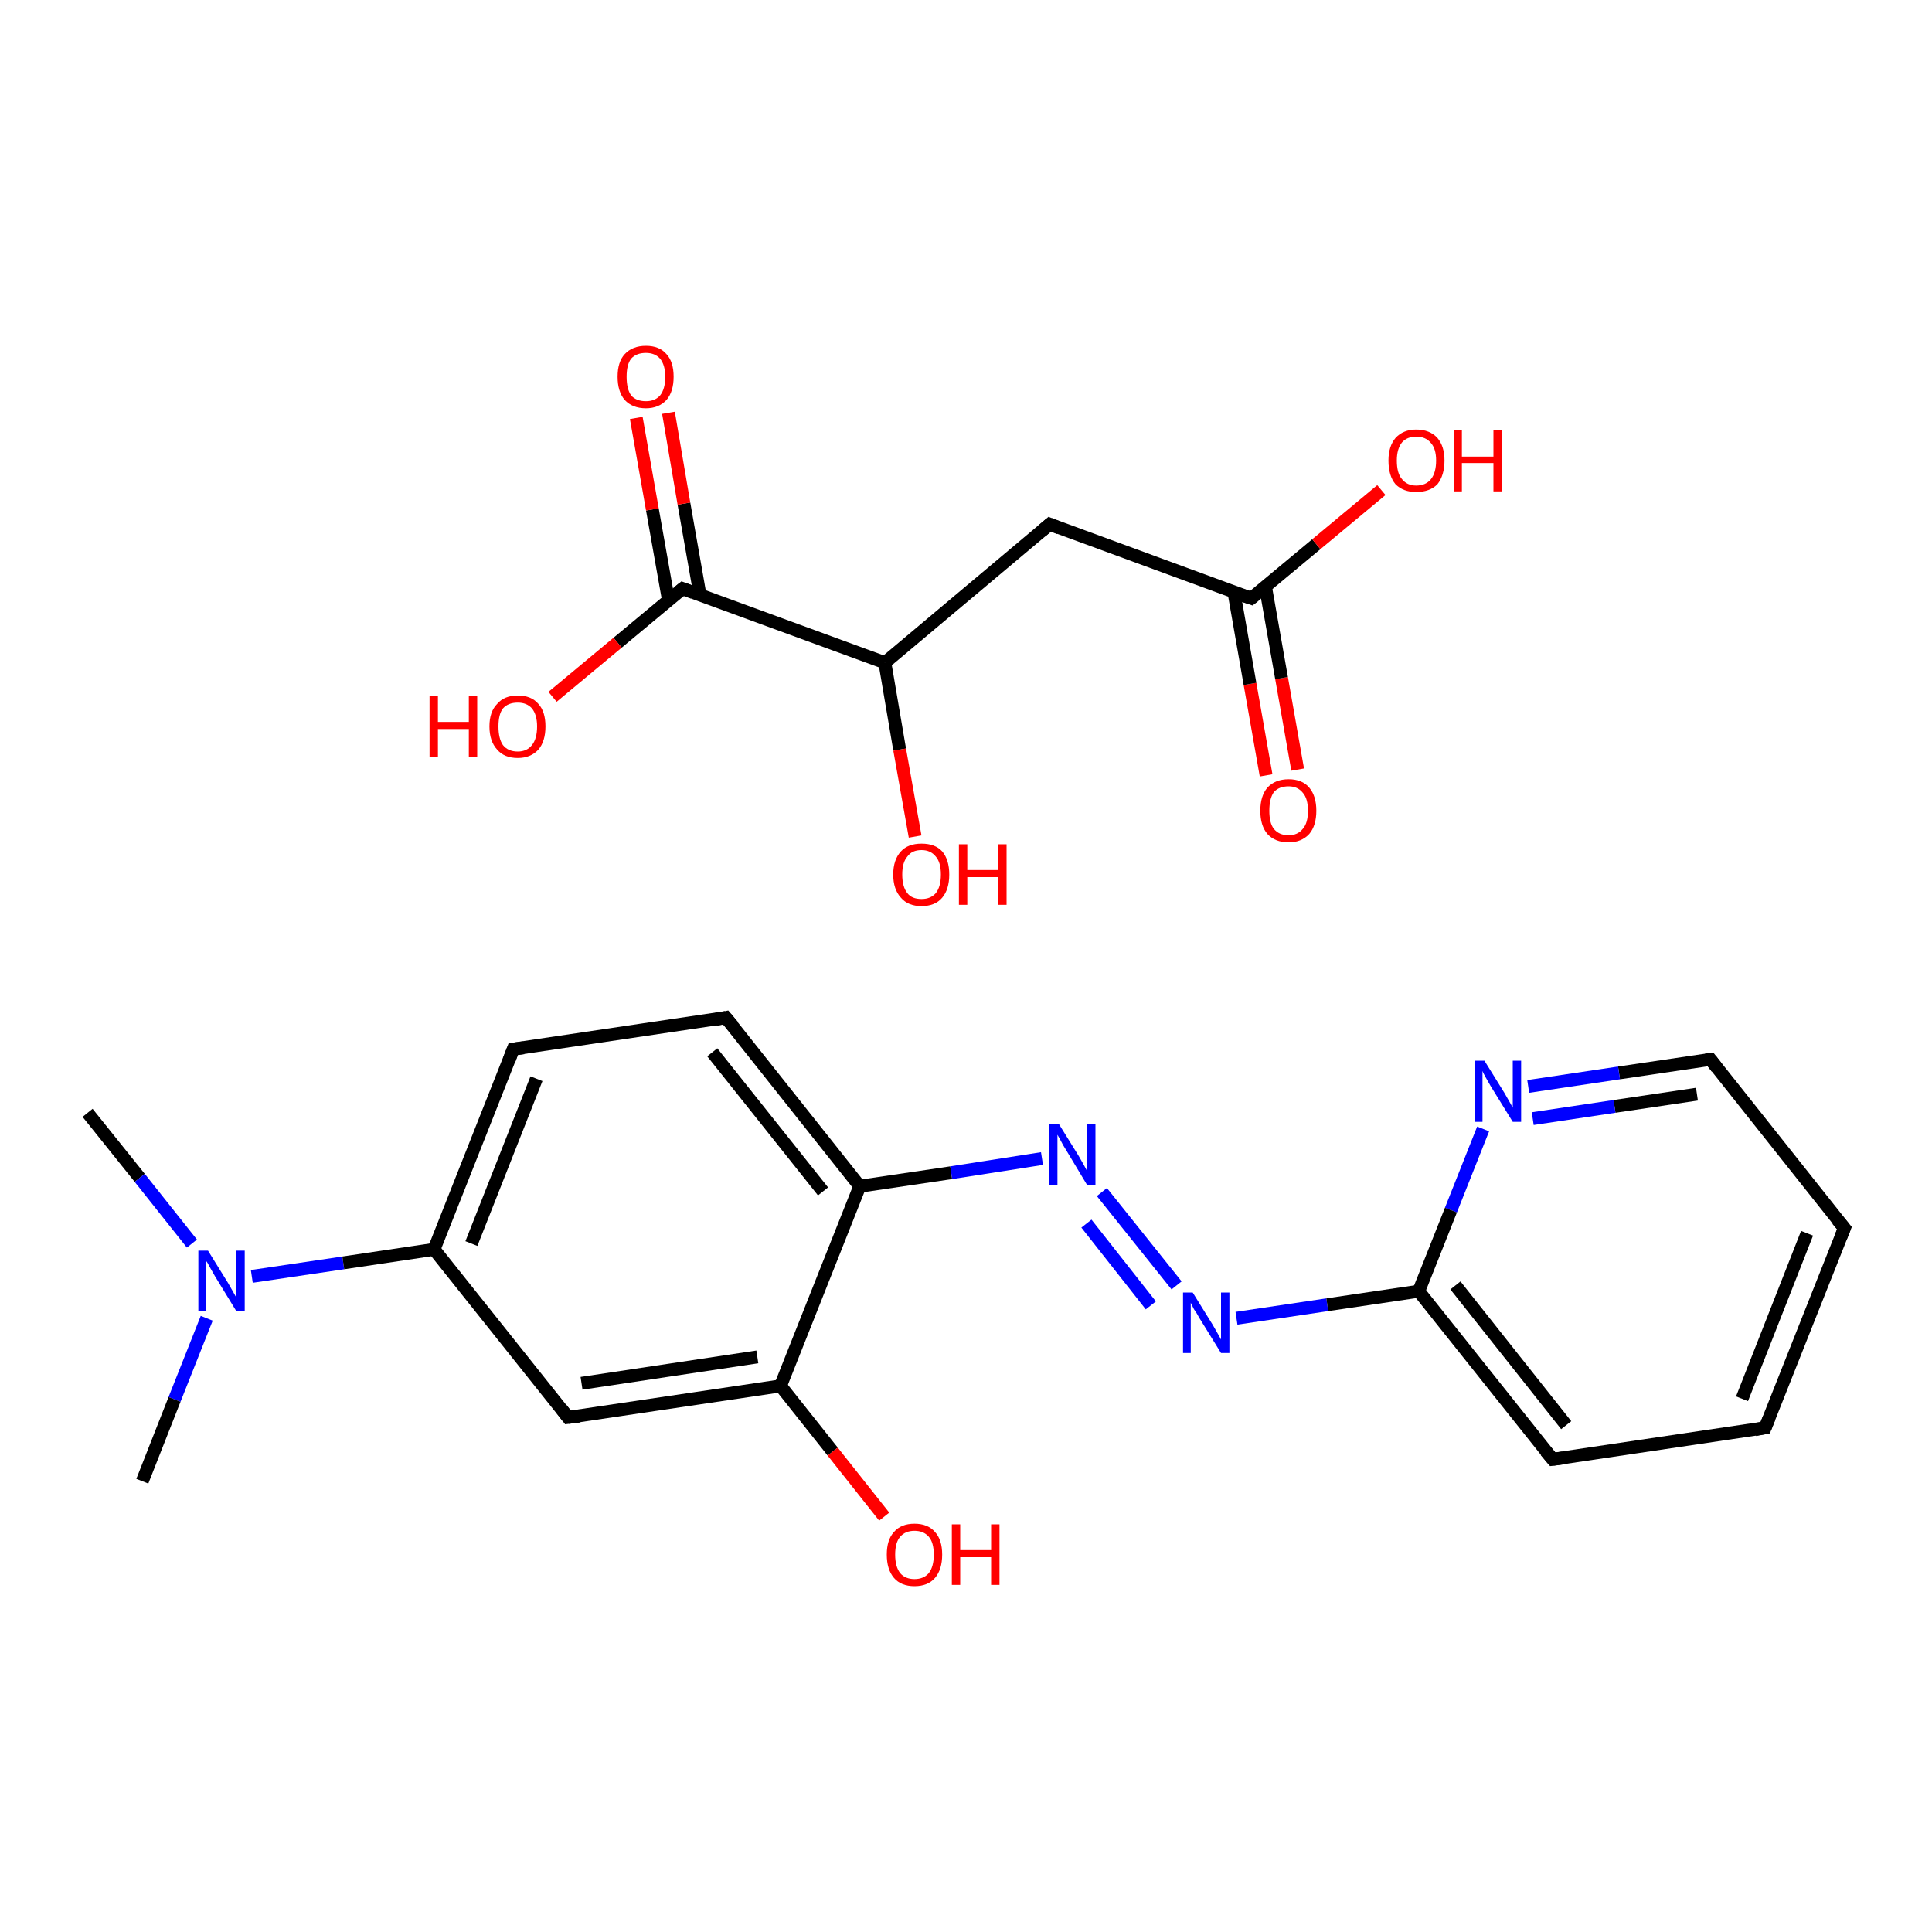 <?xml version='1.0' encoding='iso-8859-1'?>
<svg version='1.1' baseProfile='full'
              xmlns='http://www.w3.org/2000/svg'
                      xmlns:rdkit='http://www.rdkit.org/xml'
                      xmlns:xlink='http://www.w3.org/1999/xlink'
                  xml:space='preserve'
width='300px' height='300px' viewBox='0 0 300 300'>
<!-- END OF HEADER -->
<rect style='opacity:1.0;fill:#FFFFFF;stroke:none' width='300.0' height='300.0' x='0.0' y='0.0'> </rect>
<path class='bond-0 atom-0 atom-1' d='M 13.6,172.8 L 21.7,182.9' style='fill:none;fill-rule:evenodd;stroke:#000000;stroke-width:2.0px;stroke-linecap:butt;stroke-linejoin:miter;stroke-opacity:1' />
<path class='bond-0 atom-0 atom-1' d='M 21.7,182.9 L 29.8,193.1' style='fill:none;fill-rule:evenodd;stroke:#0000FF;stroke-width:2.0px;stroke-linecap:butt;stroke-linejoin:miter;stroke-opacity:1' />
<path class='bond-1 atom-1 atom-2' d='M 32.1,204.7 L 27.1,217.3' style='fill:none;fill-rule:evenodd;stroke:#0000FF;stroke-width:2.0px;stroke-linecap:butt;stroke-linejoin:miter;stroke-opacity:1' />
<path class='bond-1 atom-1 atom-2' d='M 27.1,217.3 L 22.1,230.0' style='fill:none;fill-rule:evenodd;stroke:#000000;stroke-width:2.0px;stroke-linecap:butt;stroke-linejoin:miter;stroke-opacity:1' />
<path class='bond-2 atom-1 atom-3' d='M 39.1,198.2 L 53.3,196.1' style='fill:none;fill-rule:evenodd;stroke:#0000FF;stroke-width:2.0px;stroke-linecap:butt;stroke-linejoin:miter;stroke-opacity:1' />
<path class='bond-2 atom-1 atom-3' d='M 53.3,196.1 L 67.4,194.0' style='fill:none;fill-rule:evenodd;stroke:#000000;stroke-width:2.0px;stroke-linecap:butt;stroke-linejoin:miter;stroke-opacity:1' />
<path class='bond-3 atom-3 atom-4' d='M 67.4,194.0 L 79.7,162.9' style='fill:none;fill-rule:evenodd;stroke:#000000;stroke-width:2.0px;stroke-linecap:butt;stroke-linejoin:miter;stroke-opacity:1' />
<path class='bond-3 atom-3 atom-4' d='M 73.2,193.1 L 83.3,167.5' style='fill:none;fill-rule:evenodd;stroke:#000000;stroke-width:2.0px;stroke-linecap:butt;stroke-linejoin:miter;stroke-opacity:1' />
<path class='bond-4 atom-4 atom-5' d='M 79.7,162.9 L 112.7,158.0' style='fill:none;fill-rule:evenodd;stroke:#000000;stroke-width:2.0px;stroke-linecap:butt;stroke-linejoin:miter;stroke-opacity:1' />
<path class='bond-5 atom-5 atom-6' d='M 112.7,158.0 L 133.5,184.2' style='fill:none;fill-rule:evenodd;stroke:#000000;stroke-width:2.0px;stroke-linecap:butt;stroke-linejoin:miter;stroke-opacity:1' />
<path class='bond-5 atom-5 atom-6' d='M 110.6,163.4 L 127.8,185.0' style='fill:none;fill-rule:evenodd;stroke:#000000;stroke-width:2.0px;stroke-linecap:butt;stroke-linejoin:miter;stroke-opacity:1' />
<path class='bond-6 atom-6 atom-7' d='M 133.5,184.2 L 147.7,182.1' style='fill:none;fill-rule:evenodd;stroke:#000000;stroke-width:2.0px;stroke-linecap:butt;stroke-linejoin:miter;stroke-opacity:1' />
<path class='bond-6 atom-6 atom-7' d='M 147.7,182.1 L 161.8,179.9' style='fill:none;fill-rule:evenodd;stroke:#0000FF;stroke-width:2.0px;stroke-linecap:butt;stroke-linejoin:miter;stroke-opacity:1' />
<path class='bond-7 atom-7 atom-8' d='M 171.1,185.1 L 182.7,199.6' style='fill:none;fill-rule:evenodd;stroke:#0000FF;stroke-width:2.0px;stroke-linecap:butt;stroke-linejoin:miter;stroke-opacity:1' />
<path class='bond-7 atom-7 atom-8' d='M 168.7,190.0 L 178.7,202.7' style='fill:none;fill-rule:evenodd;stroke:#0000FF;stroke-width:2.0px;stroke-linecap:butt;stroke-linejoin:miter;stroke-opacity:1' />
<path class='bond-8 atom-8 atom-9' d='M 192.0,204.7 L 206.1,202.6' style='fill:none;fill-rule:evenodd;stroke:#0000FF;stroke-width:2.0px;stroke-linecap:butt;stroke-linejoin:miter;stroke-opacity:1' />
<path class='bond-8 atom-8 atom-9' d='M 206.1,202.6 L 220.3,200.5' style='fill:none;fill-rule:evenodd;stroke:#000000;stroke-width:2.0px;stroke-linecap:butt;stroke-linejoin:miter;stroke-opacity:1' />
<path class='bond-9 atom-9 atom-10' d='M 220.3,200.5 L 241.1,226.6' style='fill:none;fill-rule:evenodd;stroke:#000000;stroke-width:2.0px;stroke-linecap:butt;stroke-linejoin:miter;stroke-opacity:1' />
<path class='bond-9 atom-9 atom-10' d='M 226.0,199.6 L 243.2,221.3' style='fill:none;fill-rule:evenodd;stroke:#000000;stroke-width:2.0px;stroke-linecap:butt;stroke-linejoin:miter;stroke-opacity:1' />
<path class='bond-10 atom-10 atom-11' d='M 241.1,226.6 L 274.1,221.7' style='fill:none;fill-rule:evenodd;stroke:#000000;stroke-width:2.0px;stroke-linecap:butt;stroke-linejoin:miter;stroke-opacity:1' />
<path class='bond-11 atom-11 atom-12' d='M 274.1,221.7 L 286.4,190.7' style='fill:none;fill-rule:evenodd;stroke:#000000;stroke-width:2.0px;stroke-linecap:butt;stroke-linejoin:miter;stroke-opacity:1' />
<path class='bond-11 atom-11 atom-12' d='M 270.5,217.2 L 280.6,191.5' style='fill:none;fill-rule:evenodd;stroke:#000000;stroke-width:2.0px;stroke-linecap:butt;stroke-linejoin:miter;stroke-opacity:1' />
<path class='bond-12 atom-12 atom-13' d='M 286.4,190.7 L 265.6,164.5' style='fill:none;fill-rule:evenodd;stroke:#000000;stroke-width:2.0px;stroke-linecap:butt;stroke-linejoin:miter;stroke-opacity:1' />
<path class='bond-13 atom-13 atom-14' d='M 265.6,164.5 L 251.4,166.6' style='fill:none;fill-rule:evenodd;stroke:#000000;stroke-width:2.0px;stroke-linecap:butt;stroke-linejoin:miter;stroke-opacity:1' />
<path class='bond-13 atom-13 atom-14' d='M 251.4,166.6 L 237.3,168.7' style='fill:none;fill-rule:evenodd;stroke:#0000FF;stroke-width:2.0px;stroke-linecap:butt;stroke-linejoin:miter;stroke-opacity:1' />
<path class='bond-13 atom-13 atom-14' d='M 263.5,169.9 L 250.7,171.8' style='fill:none;fill-rule:evenodd;stroke:#000000;stroke-width:2.0px;stroke-linecap:butt;stroke-linejoin:miter;stroke-opacity:1' />
<path class='bond-13 atom-13 atom-14' d='M 250.7,171.8 L 238.0,173.7' style='fill:none;fill-rule:evenodd;stroke:#0000FF;stroke-width:2.0px;stroke-linecap:butt;stroke-linejoin:miter;stroke-opacity:1' />
<path class='bond-14 atom-6 atom-15' d='M 133.5,184.2 L 121.2,215.2' style='fill:none;fill-rule:evenodd;stroke:#000000;stroke-width:2.0px;stroke-linecap:butt;stroke-linejoin:miter;stroke-opacity:1' />
<path class='bond-15 atom-15 atom-16' d='M 121.2,215.2 L 129.3,225.4' style='fill:none;fill-rule:evenodd;stroke:#000000;stroke-width:2.0px;stroke-linecap:butt;stroke-linejoin:miter;stroke-opacity:1' />
<path class='bond-15 atom-15 atom-16' d='M 129.3,225.4 L 137.3,235.5' style='fill:none;fill-rule:evenodd;stroke:#FF0000;stroke-width:2.0px;stroke-linecap:butt;stroke-linejoin:miter;stroke-opacity:1' />
<path class='bond-16 atom-15 atom-17' d='M 121.2,215.2 L 88.2,220.1' style='fill:none;fill-rule:evenodd;stroke:#000000;stroke-width:2.0px;stroke-linecap:butt;stroke-linejoin:miter;stroke-opacity:1' />
<path class='bond-16 atom-15 atom-17' d='M 117.6,210.7 L 90.3,214.8' style='fill:none;fill-rule:evenodd;stroke:#000000;stroke-width:2.0px;stroke-linecap:butt;stroke-linejoin:miter;stroke-opacity:1' />
<path class='bond-17 atom-18 atom-19' d='M 196.6,120.4 L 194.1,106.2' style='fill:none;fill-rule:evenodd;stroke:#FF0000;stroke-width:2.0px;stroke-linecap:butt;stroke-linejoin:miter;stroke-opacity:1' />
<path class='bond-17 atom-18 atom-19' d='M 194.1,106.2 L 191.6,91.9' style='fill:none;fill-rule:evenodd;stroke:#000000;stroke-width:2.0px;stroke-linecap:butt;stroke-linejoin:miter;stroke-opacity:1' />
<path class='bond-17 atom-18 atom-19' d='M 201.5,119.5 L 199.0,105.3' style='fill:none;fill-rule:evenodd;stroke:#FF0000;stroke-width:2.0px;stroke-linecap:butt;stroke-linejoin:miter;stroke-opacity:1' />
<path class='bond-17 atom-18 atom-19' d='M 199.0,105.3 L 196.5,91.1' style='fill:none;fill-rule:evenodd;stroke:#000000;stroke-width:2.0px;stroke-linecap:butt;stroke-linejoin:miter;stroke-opacity:1' />
<path class='bond-18 atom-19 atom-20' d='M 194.3,92.9 L 204.4,84.5' style='fill:none;fill-rule:evenodd;stroke:#000000;stroke-width:2.0px;stroke-linecap:butt;stroke-linejoin:miter;stroke-opacity:1' />
<path class='bond-18 atom-19 atom-20' d='M 204.4,84.5 L 214.5,76.1' style='fill:none;fill-rule:evenodd;stroke:#FF0000;stroke-width:2.0px;stroke-linecap:butt;stroke-linejoin:miter;stroke-opacity:1' />
<path class='bond-19 atom-19 atom-21' d='M 194.3,92.9 L 163.0,81.4' style='fill:none;fill-rule:evenodd;stroke:#000000;stroke-width:2.0px;stroke-linecap:butt;stroke-linejoin:miter;stroke-opacity:1' />
<path class='bond-20 atom-21 atom-22' d='M 163.0,81.4 L 137.4,102.9' style='fill:none;fill-rule:evenodd;stroke:#000000;stroke-width:2.0px;stroke-linecap:butt;stroke-linejoin:miter;stroke-opacity:1' />
<path class='bond-21 atom-22 atom-23' d='M 137.4,102.9 L 139.7,116.4' style='fill:none;fill-rule:evenodd;stroke:#000000;stroke-width:2.0px;stroke-linecap:butt;stroke-linejoin:miter;stroke-opacity:1' />
<path class='bond-21 atom-22 atom-23' d='M 139.7,116.4 L 142.1,129.9' style='fill:none;fill-rule:evenodd;stroke:#FF0000;stroke-width:2.0px;stroke-linecap:butt;stroke-linejoin:miter;stroke-opacity:1' />
<path class='bond-22 atom-22 atom-24' d='M 137.4,102.9 L 106.0,91.4' style='fill:none;fill-rule:evenodd;stroke:#000000;stroke-width:2.0px;stroke-linecap:butt;stroke-linejoin:miter;stroke-opacity:1' />
<path class='bond-23 atom-24 atom-25' d='M 108.7,92.4 L 106.2,78.2' style='fill:none;fill-rule:evenodd;stroke:#000000;stroke-width:2.0px;stroke-linecap:butt;stroke-linejoin:miter;stroke-opacity:1' />
<path class='bond-23 atom-24 atom-25' d='M 106.2,78.2 L 103.8,64.1' style='fill:none;fill-rule:evenodd;stroke:#FF0000;stroke-width:2.0px;stroke-linecap:butt;stroke-linejoin:miter;stroke-opacity:1' />
<path class='bond-23 atom-24 atom-25' d='M 103.8,93.2 L 101.3,79.1' style='fill:none;fill-rule:evenodd;stroke:#000000;stroke-width:2.0px;stroke-linecap:butt;stroke-linejoin:miter;stroke-opacity:1' />
<path class='bond-23 atom-24 atom-25' d='M 101.3,79.1 L 98.8,64.9' style='fill:none;fill-rule:evenodd;stroke:#FF0000;stroke-width:2.0px;stroke-linecap:butt;stroke-linejoin:miter;stroke-opacity:1' />
<path class='bond-24 atom-24 atom-26' d='M 106.0,91.4 L 95.9,99.8' style='fill:none;fill-rule:evenodd;stroke:#000000;stroke-width:2.0px;stroke-linecap:butt;stroke-linejoin:miter;stroke-opacity:1' />
<path class='bond-24 atom-24 atom-26' d='M 95.9,99.8 L 85.8,108.2' style='fill:none;fill-rule:evenodd;stroke:#FF0000;stroke-width:2.0px;stroke-linecap:butt;stroke-linejoin:miter;stroke-opacity:1' />
<path class='bond-25 atom-17 atom-3' d='M 88.2,220.1 L 67.4,194.0' style='fill:none;fill-rule:evenodd;stroke:#000000;stroke-width:2.0px;stroke-linecap:butt;stroke-linejoin:miter;stroke-opacity:1' />
<path class='bond-26 atom-14 atom-9' d='M 230.3,175.3 L 225.3,187.9' style='fill:none;fill-rule:evenodd;stroke:#0000FF;stroke-width:2.0px;stroke-linecap:butt;stroke-linejoin:miter;stroke-opacity:1' />
<path class='bond-26 atom-14 atom-9' d='M 225.3,187.9 L 220.3,200.5' style='fill:none;fill-rule:evenodd;stroke:#000000;stroke-width:2.0px;stroke-linecap:butt;stroke-linejoin:miter;stroke-opacity:1' />
<path d='M 79.1,164.5 L 79.7,162.9 L 81.3,162.7' style='fill:none;stroke:#000000;stroke-width:2.0px;stroke-linecap:butt;stroke-linejoin:miter;stroke-opacity:1;' />
<path d='M 111.1,158.3 L 112.7,158.0 L 113.8,159.3' style='fill:none;stroke:#000000;stroke-width:2.0px;stroke-linecap:butt;stroke-linejoin:miter;stroke-opacity:1;' />
<path d='M 240.0,225.3 L 241.1,226.6 L 242.7,226.4' style='fill:none;stroke:#000000;stroke-width:2.0px;stroke-linecap:butt;stroke-linejoin:miter;stroke-opacity:1;' />
<path d='M 272.5,222.0 L 274.1,221.7 L 274.7,220.2' style='fill:none;stroke:#000000;stroke-width:2.0px;stroke-linecap:butt;stroke-linejoin:miter;stroke-opacity:1;' />
<path d='M 285.8,192.2 L 286.4,190.7 L 285.3,189.4' style='fill:none;stroke:#000000;stroke-width:2.0px;stroke-linecap:butt;stroke-linejoin:miter;stroke-opacity:1;' />
<path d='M 266.6,165.8 L 265.6,164.5 L 264.9,164.6' style='fill:none;stroke:#000000;stroke-width:2.0px;stroke-linecap:butt;stroke-linejoin:miter;stroke-opacity:1;' />
<path d='M 89.9,219.9 L 88.2,220.1 L 87.2,218.8' style='fill:none;stroke:#000000;stroke-width:2.0px;stroke-linecap:butt;stroke-linejoin:miter;stroke-opacity:1;' />
<path d='M 194.8,92.5 L 194.3,92.9 L 192.8,92.4' style='fill:none;stroke:#000000;stroke-width:2.0px;stroke-linecap:butt;stroke-linejoin:miter;stroke-opacity:1;' />
<path d='M 164.5,82.0 L 163.0,81.4 L 161.7,82.5' style='fill:none;stroke:#000000;stroke-width:2.0px;stroke-linecap:butt;stroke-linejoin:miter;stroke-opacity:1;' />
<path d='M 107.6,92.0 L 106.0,91.4 L 105.5,91.8' style='fill:none;stroke:#000000;stroke-width:2.0px;stroke-linecap:butt;stroke-linejoin:miter;stroke-opacity:1;' />
<path class='atom-1' d='M 32.3 194.2
L 35.4 199.2
Q 35.7 199.7, 36.2 200.6
Q 36.7 201.5, 36.7 201.5
L 36.7 194.2
L 38.0 194.2
L 38.0 203.6
L 36.7 203.6
L 33.4 198.2
Q 33.0 197.5, 32.6 196.8
Q 32.2 196.0, 32.0 195.8
L 32.0 203.6
L 30.8 203.6
L 30.8 194.2
L 32.3 194.2
' fill='#0000FF'/>
<path class='atom-7' d='M 164.4 174.5
L 167.5 179.5
Q 167.8 180.0, 168.3 180.9
Q 168.8 181.8, 168.8 181.9
L 168.8 174.5
L 170.1 174.5
L 170.1 184.0
L 168.8 184.0
L 165.5 178.5
Q 165.1 177.9, 164.7 177.1
Q 164.3 176.4, 164.2 176.2
L 164.2 184.0
L 162.9 184.0
L 162.9 174.5
L 164.4 174.5
' fill='#0000FF'/>
<path class='atom-8' d='M 185.2 200.7
L 188.3 205.7
Q 188.6 206.2, 189.1 207.1
Q 189.6 208.0, 189.6 208.0
L 189.6 200.7
L 190.9 200.7
L 190.9 210.1
L 189.6 210.1
L 186.2 204.6
Q 185.9 204.0, 185.4 203.3
Q 185.0 202.5, 184.9 202.3
L 184.9 210.1
L 183.7 210.1
L 183.7 200.7
L 185.2 200.7
' fill='#0000FF'/>
<path class='atom-14' d='M 230.5 164.7
L 233.6 169.7
Q 233.9 170.2, 234.4 171.1
Q 234.9 172.0, 234.9 172.0
L 234.9 164.7
L 236.2 164.7
L 236.2 174.2
L 234.9 174.2
L 231.5 168.7
Q 231.1 168.0, 230.7 167.3
Q 230.3 166.6, 230.2 166.3
L 230.2 174.2
L 229.0 174.2
L 229.0 164.7
L 230.5 164.7
' fill='#0000FF'/>
<path class='atom-16' d='M 137.7 241.4
Q 137.7 239.1, 138.8 237.9
Q 139.9 236.6, 142.0 236.6
Q 144.1 236.6, 145.2 237.9
Q 146.3 239.1, 146.3 241.4
Q 146.3 243.7, 145.2 245.0
Q 144.1 246.3, 142.0 246.3
Q 139.9 246.3, 138.8 245.0
Q 137.7 243.7, 137.7 241.4
M 142.0 245.2
Q 143.4 245.2, 144.2 244.3
Q 145.0 243.3, 145.0 241.4
Q 145.0 239.5, 144.2 238.6
Q 143.4 237.7, 142.0 237.7
Q 140.6 237.7, 139.8 238.6
Q 139.0 239.5, 139.0 241.4
Q 139.0 243.3, 139.8 244.3
Q 140.6 245.2, 142.0 245.2
' fill='#FF0000'/>
<path class='atom-16' d='M 147.8 236.7
L 149.1 236.7
L 149.1 240.7
L 153.9 240.7
L 153.9 236.7
L 155.2 236.7
L 155.2 246.1
L 153.9 246.1
L 153.9 241.8
L 149.1 241.8
L 149.1 246.1
L 147.8 246.1
L 147.8 236.7
' fill='#FF0000'/>
<path class='atom-18' d='M 195.7 125.9
Q 195.7 123.6, 196.8 122.3
Q 198.0 121.0, 200.1 121.0
Q 202.2 121.0, 203.3 122.3
Q 204.4 123.6, 204.4 125.9
Q 204.4 128.2, 203.3 129.5
Q 202.1 130.8, 200.1 130.8
Q 198.0 130.8, 196.8 129.5
Q 195.7 128.2, 195.7 125.9
M 200.1 129.7
Q 201.5 129.7, 202.3 128.7
Q 203.1 127.8, 203.1 125.9
Q 203.1 124.0, 202.3 123.1
Q 201.5 122.1, 200.1 122.1
Q 198.6 122.1, 197.8 123.0
Q 197.1 124.0, 197.1 125.9
Q 197.1 127.8, 197.8 128.7
Q 198.6 129.7, 200.1 129.7
' fill='#FF0000'/>
<path class='atom-20' d='M 215.6 71.5
Q 215.6 69.3, 216.7 68.0
Q 217.9 66.7, 219.9 66.7
Q 222.0 66.7, 223.2 68.0
Q 224.3 69.3, 224.3 71.5
Q 224.3 73.8, 223.2 75.2
Q 222.0 76.4, 219.9 76.4
Q 217.9 76.4, 216.7 75.2
Q 215.6 73.9, 215.6 71.5
M 219.9 75.4
Q 221.4 75.4, 222.2 74.4
Q 223.0 73.4, 223.0 71.5
Q 223.0 69.7, 222.2 68.8
Q 221.4 67.8, 219.9 67.8
Q 218.5 67.8, 217.7 68.7
Q 216.9 69.7, 216.9 71.5
Q 216.9 73.5, 217.7 74.4
Q 218.5 75.4, 219.9 75.4
' fill='#FF0000'/>
<path class='atom-20' d='M 225.8 66.8
L 227.0 66.8
L 227.0 70.9
L 231.9 70.9
L 231.9 66.8
L 233.2 66.8
L 233.2 76.3
L 231.9 76.3
L 231.9 71.9
L 227.0 71.9
L 227.0 76.3
L 225.8 76.3
L 225.8 66.8
' fill='#FF0000'/>
<path class='atom-23' d='M 138.7 135.8
Q 138.7 133.5, 139.9 132.2
Q 141.0 131.0, 143.1 131.0
Q 145.2 131.0, 146.3 132.2
Q 147.4 133.5, 147.4 135.8
Q 147.4 138.1, 146.3 139.4
Q 145.2 140.7, 143.1 140.7
Q 141.0 140.7, 139.9 139.4
Q 138.7 138.1, 138.7 135.8
M 143.1 139.6
Q 144.5 139.6, 145.3 138.7
Q 146.1 137.7, 146.1 135.8
Q 146.1 133.9, 145.3 133.0
Q 144.5 132.0, 143.1 132.0
Q 141.6 132.0, 140.9 133.0
Q 140.1 133.9, 140.1 135.8
Q 140.1 137.7, 140.9 138.7
Q 141.6 139.6, 143.1 139.6
' fill='#FF0000'/>
<path class='atom-23' d='M 148.9 131.1
L 150.2 131.1
L 150.2 135.1
L 155.0 135.1
L 155.0 131.1
L 156.3 131.1
L 156.3 140.5
L 155.0 140.5
L 155.0 136.2
L 150.2 136.2
L 150.2 140.5
L 148.9 140.5
L 148.9 131.1
' fill='#FF0000'/>
<path class='atom-25' d='M 95.9 58.5
Q 95.9 56.2, 97.0 55.0
Q 98.2 53.7, 100.3 53.7
Q 102.4 53.7, 103.5 55.0
Q 104.6 56.2, 104.6 58.5
Q 104.6 60.8, 103.5 62.1
Q 102.3 63.4, 100.3 63.4
Q 98.2 63.4, 97.0 62.1
Q 95.9 60.8, 95.9 58.5
M 100.3 62.3
Q 101.7 62.3, 102.5 61.4
Q 103.3 60.4, 103.3 58.5
Q 103.3 56.7, 102.5 55.7
Q 101.7 54.8, 100.3 54.8
Q 98.8 54.8, 98.0 55.7
Q 97.3 56.6, 97.3 58.5
Q 97.3 60.4, 98.0 61.4
Q 98.8 62.3, 100.3 62.3
' fill='#FF0000'/>
<path class='atom-26' d='M 66.7 108.1
L 68.0 108.1
L 68.0 112.1
L 72.8 112.1
L 72.8 108.1
L 74.1 108.1
L 74.1 117.6
L 72.8 117.6
L 72.8 113.2
L 68.0 113.2
L 68.0 117.6
L 66.7 117.6
L 66.7 108.1
' fill='#FF0000'/>
<path class='atom-26' d='M 76.0 112.8
Q 76.0 110.5, 77.2 109.3
Q 78.3 108.0, 80.4 108.0
Q 82.5 108.0, 83.6 109.3
Q 84.7 110.5, 84.7 112.8
Q 84.7 115.1, 83.6 116.4
Q 82.4 117.7, 80.4 117.7
Q 78.3 117.7, 77.2 116.4
Q 76.0 115.1, 76.0 112.8
M 80.4 116.7
Q 81.8 116.7, 82.6 115.7
Q 83.4 114.7, 83.4 112.8
Q 83.4 111.0, 82.6 110.0
Q 81.8 109.1, 80.4 109.1
Q 78.9 109.1, 78.1 110.0
Q 77.4 110.9, 77.4 112.8
Q 77.4 114.7, 78.1 115.7
Q 78.9 116.7, 80.4 116.7
' fill='#FF0000'/>
</svg>
